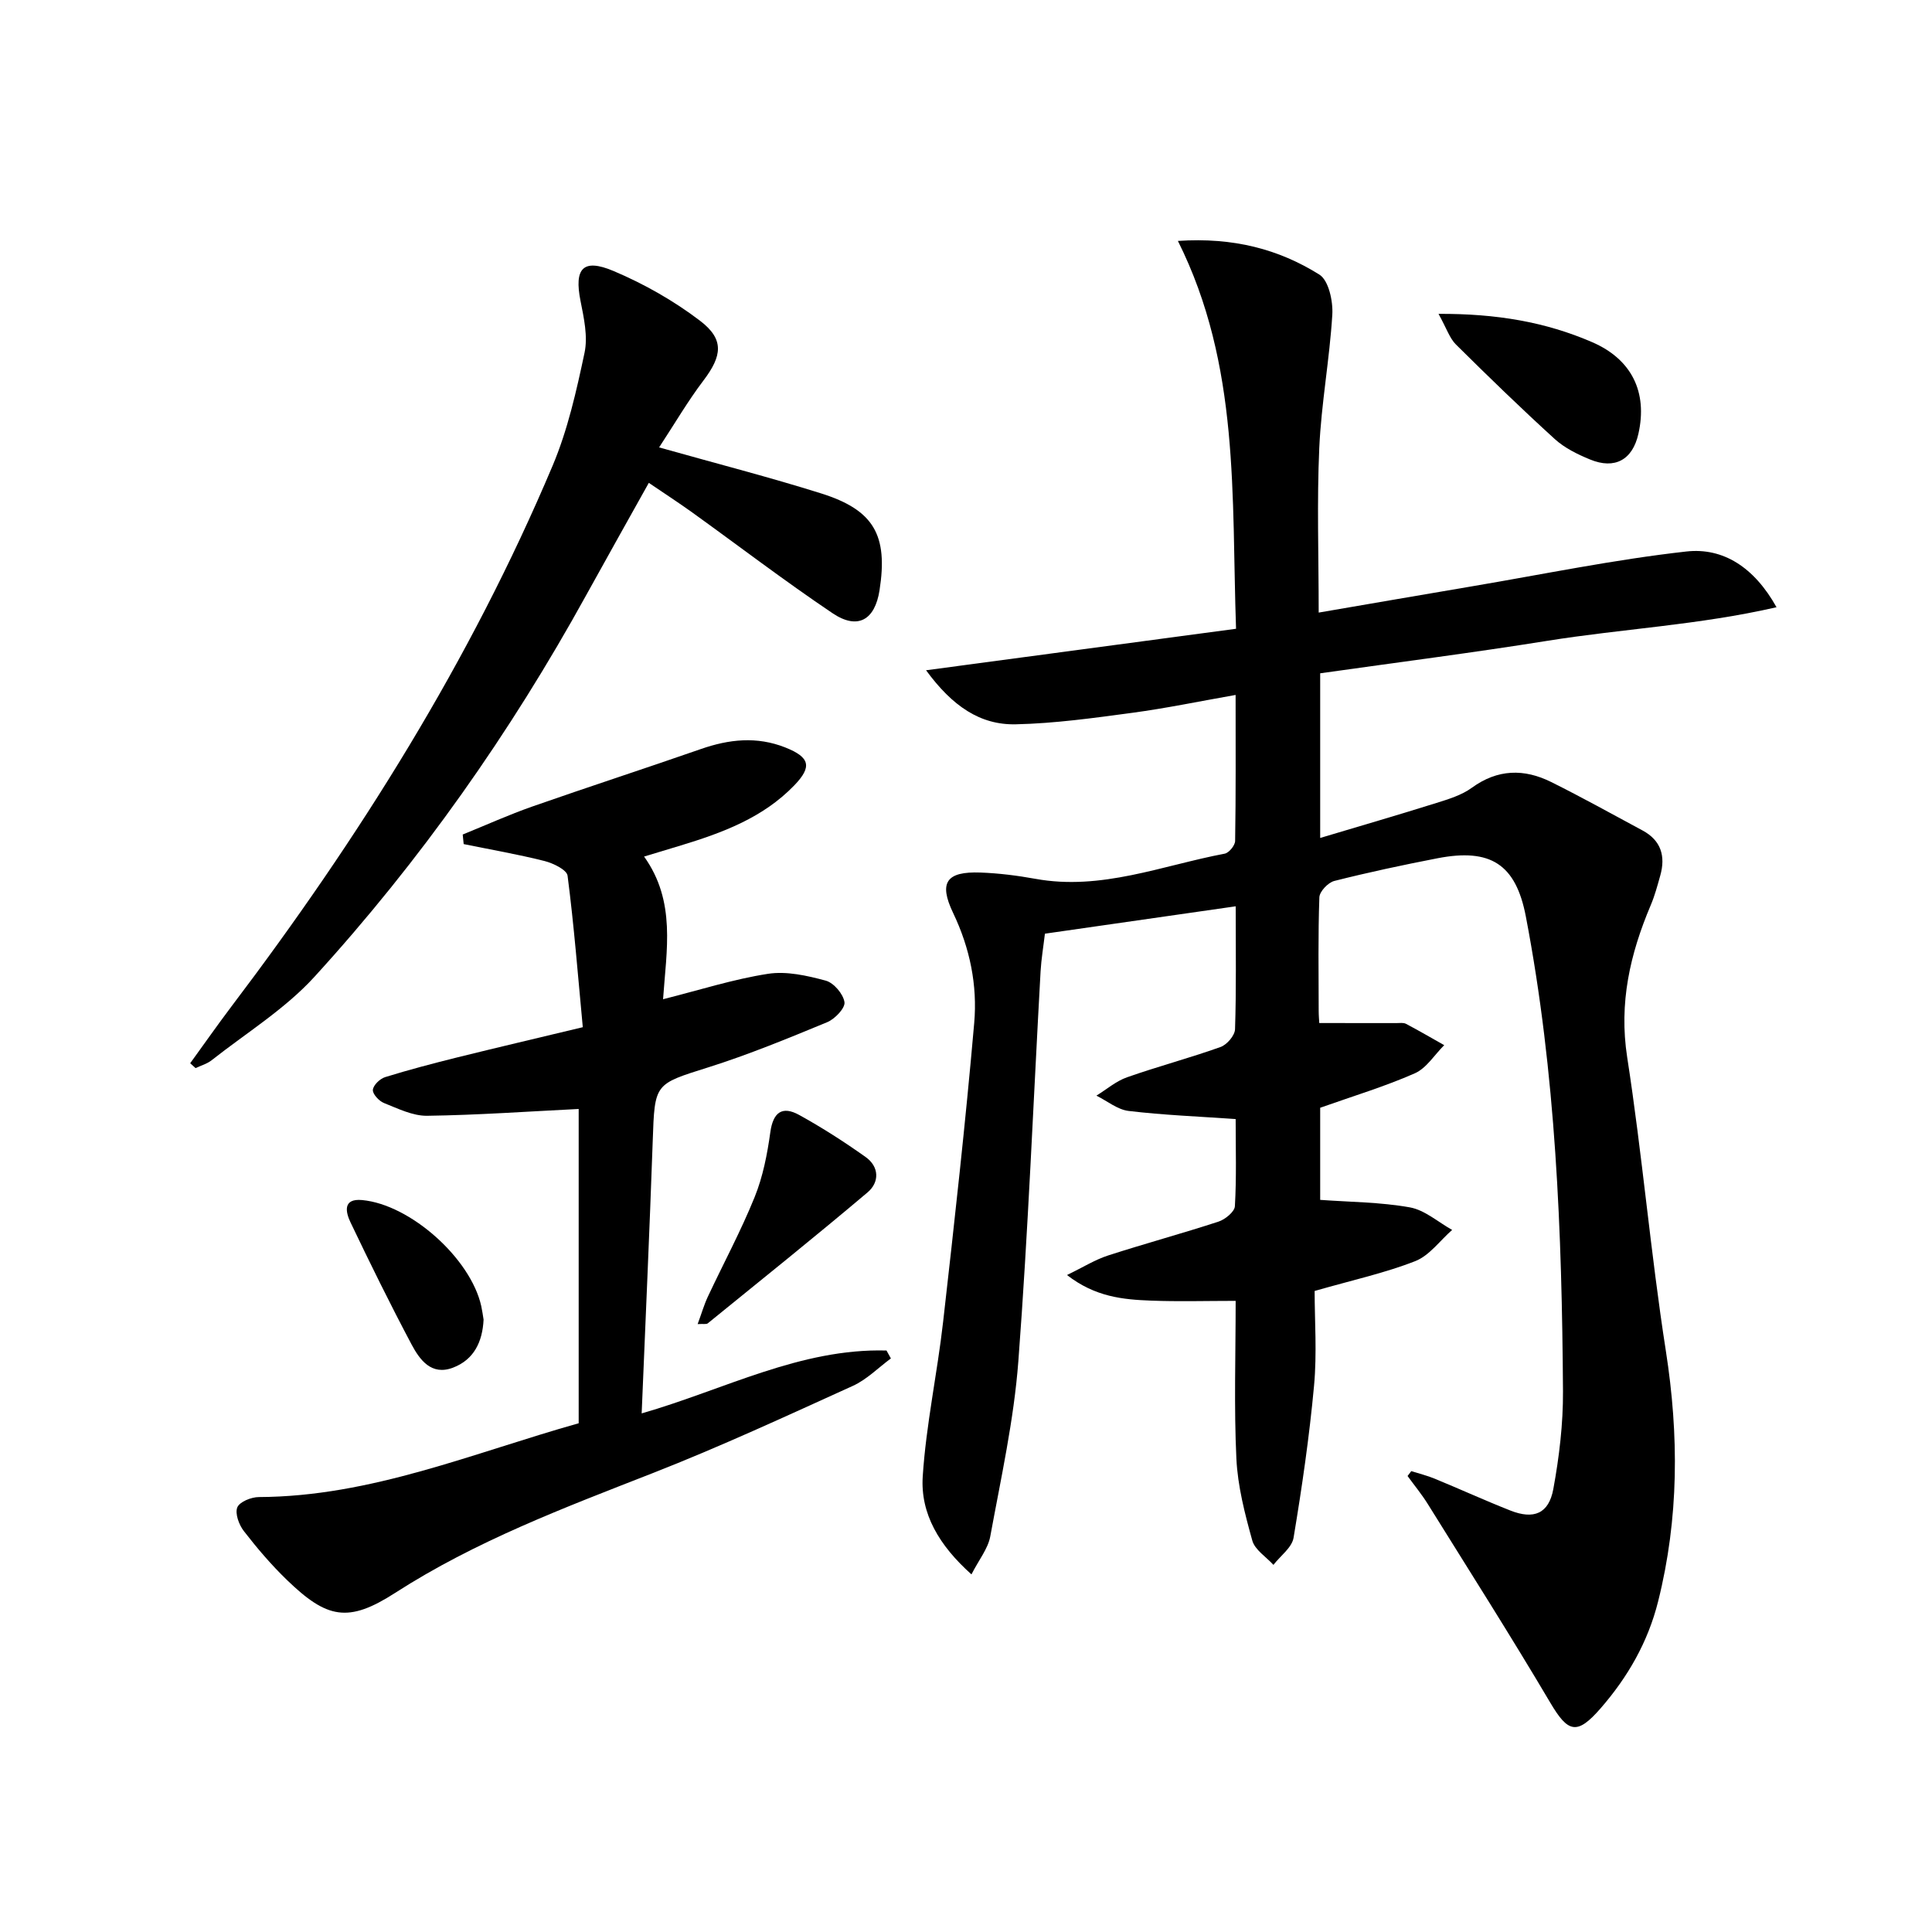 <svg enable-background="new 0 0 400 400" viewBox="0 0 400 400" xmlns="http://www.w3.org/2000/svg"><path d="m201.13 325.96c-6.7-6-10.58-12.55-10.09-20.26.69-10.72 3.01-21.32 4.22-32.01 2.34-20.61 4.64-41.24 6.44-61.9.68-7.8-.88-15.48-4.36-22.76-3.04-6.35-1.39-8.63 5.64-8.38 3.8.14 7.63.62 11.38 1.3 13.64 2.49 26.24-2.76 39.21-5.21.88-.17 2.14-1.71 2.15-2.63.16-9.8.1-19.61.1-30.23-7.45 1.31-14.35 2.75-21.32 3.69-8.03 1.08-16.11 2.21-24.19 2.39-7.39.16-13.14-3.76-18.58-11.19 21.97-2.94 42.8-5.73 64.18-8.59-.96-27.47.86-54.5-12.04-80.3 11.5-.77 20.88 1.71 29.29 6.97 1.93 1.21 2.85 5.52 2.68 8.3-.56 9.22-2.28 18.38-2.7 27.61-.5 11.12-.12 22.28-.12 34.07 10.8-1.85 21.16-3.65 31.52-5.4 14.86-2.51 29.66-5.58 44.62-7.25 7.57-.84 14.01 3.23 18.65 11.54-16.08 3.69-31.9 4.46-47.42 6.95-15.55 2.49-31.19 4.48-47.06 6.73v34.09c8.16-2.44 16.14-4.76 24.08-7.25 2.52-.79 5.21-1.61 7.3-3.13 5.35-3.9 10.84-3.99 16.45-1.2 6.4 3.18 12.64 6.66 18.93 10.04 3.82 2.06 4.78 5.32 3.65 9.32-.58 2.07-1.14 4.18-1.98 6.15-4.27 10.09-6.61 20.22-4.87 31.47 3.13 20.18 4.85 40.57 8 60.75 2.73 17.5 2.72 34.69-1.59 51.9-2.11 8.44-6.28 15.68-11.92 22.16-4.88 5.6-6.73 5.06-10.42-1.19-8.19-13.85-16.84-27.44-25.34-41.1-1.26-2.03-2.79-3.88-4.2-5.82.26-.34.51-.67.77-1.01 1.64.52 3.33.93 4.91 1.59 5.22 2.15 10.36 4.5 15.61 6.57 4.84 1.91 7.95.66 8.89-4.46 1.22-6.66 2.04-13.5 2-20.26-.22-32.93-1.47-65.81-7.69-98.27-2.08-10.87-7.35-14.17-18.27-12.06-7.16 1.39-14.31 2.91-21.38 4.7-1.28.32-3.06 2.18-3.1 3.39-.28 7.82-.15 15.66-.14 23.49 0 .98.09 1.96.12 2.54 5.5 0 10.73 0 15.97.01.67 0 1.44-.13 1.98.15 2.67 1.41 5.28 2.93 7.92 4.42-2.01 1.99-3.67 4.76-6.09 5.83-6.17 2.72-12.67 4.68-19.59 7.13v19.07c6.15.45 12.45.46 18.55 1.55 3.1.55 5.86 3.05 8.77 4.67-2.52 2.21-4.69 5.3-7.63 6.46-6.27 2.46-12.93 3.91-20.84 6.18 0 6.07.5 12.89-.12 19.6-.97 10.54-2.5 21.05-4.24 31.49-.34 2.05-2.73 3.75-4.17 5.62-1.51-1.67-3.85-3.11-4.38-5.05-1.54-5.54-3.02-11.25-3.29-16.96-.51-10.63-.15-21.29-.15-32.65-6.04 0-11.79.17-17.53-.05-5.77-.22-11.54-.75-17.39-5.3 3.35-1.62 5.82-3.18 8.52-4.05 7.57-2.45 15.26-4.53 22.83-7 1.39-.45 3.34-2.04 3.41-3.19.35-5.94.16-11.92.16-18.05-7.69-.54-14.96-.82-22.16-1.68-2.32-.28-4.45-2.07-6.67-3.17 2.1-1.29 4.06-3 6.34-3.8 6.4-2.25 12.98-3.99 19.36-6.27 1.32-.47 2.96-2.38 3-3.68.27-8.13.14-16.28.14-25.45-13.33 1.91-26.19 3.76-39.5 5.67-.31 2.64-.75 5.22-.9 7.81-1.5 26.9-2.57 53.83-4.6 80.68-.92 12.19-3.61 24.26-5.82 36.32-.48 2.54-2.35 4.82-3.89 7.84z"/><path d="m133.35 177.34c6.66 9.31 4.62 19.38 3.93 29.54 7.58-1.91 14.56-4.15 21.71-5.26 3.85-.6 8.11.37 11.97 1.41 1.66.45 3.63 2.76 3.88 4.46.18 1.21-1.98 3.48-3.57 4.14-8.11 3.35-16.26 6.71-24.62 9.35-11.15 3.52-11.1 3.25-11.51 15.24-.65 18.61-1.5 37.21-2.29 56.41 17.11-4.92 32.85-13.51 50.69-13.02.3.55.61 1.09.91 1.64-2.62 1.93-5 4.38-7.9 5.69-13.75 6.24-27.48 12.6-41.53 18.1-18.27 7.15-36.56 14.03-53.21 24.75-9.72 6.26-14.11 5.35-22.42-2.69-3.22-3.11-6.16-6.56-8.9-10.1-1.01-1.3-1.87-3.63-1.36-4.91.47-1.16 2.9-2.14 4.47-2.14 23.23-.1 44.31-9.12 66.21-15.28 0-22.14 0-43.91 0-65.07-10.58.52-20.97 1.27-31.38 1.41-2.97.04-6.04-1.49-8.93-2.64-1.03-.41-2.38-1.87-2.3-2.73.09-.98 1.47-2.31 2.56-2.64 4.9-1.52 9.87-2.82 14.84-4.06 8.36-2.07 16.74-4.03 26.06-6.27-1-10.61-1.81-21.02-3.15-31.36-.16-1.23-2.99-2.6-4.79-3.05-5.52-1.39-11.14-2.36-16.72-3.5-.07-.66-.13-1.32-.2-1.98 4.81-1.95 9.55-4.1 14.44-5.81 11.59-4.06 23.27-7.85 34.87-11.89 5.85-2.04 11.6-2.66 17.49-.32 5.1 2.03 5.56 3.98 1.86 7.83-6.48 6.72-14.86 9.82-23.5 12.45-2.39.73-4.78 1.44-7.61 2.3z"/><path d="m136.46 92.63c12.22 3.44 22.98 6.2 33.56 9.53 10.94 3.44 13.85 8.66 12.08 20.04-.96 6.19-4.53 8.26-9.73 4.76-9.93-6.68-19.45-13.96-29.17-20.95-2.69-1.93-5.47-3.73-8.87-6.04-4.43 7.94-8.72 15.56-12.94 23.21-15.72 28.53-34.36 55.03-56.3 79.07-6.09 6.67-14.09 11.6-21.27 17.26-.95.75-2.21 1.1-3.33 1.63-.37-.34-.74-.67-1.11-1.01 2.83-3.9 5.59-7.85 8.49-11.69 26.4-34.85 49.52-71.67 66.55-112.04 3.12-7.4 4.92-15.44 6.6-23.35.72-3.38-.13-7.22-.83-10.74-1.34-6.72.48-8.89 6.84-6.2 6.32 2.67 12.47 6.16 17.92 10.31 5.07 3.87 4.55 7.28.67 12.39-3.24 4.28-5.96 8.95-9.16 13.82z"/><path d="m297.83 64.98c12.03-.05 22.15 1.68 31.81 5.86 8.18 3.54 11.52 10.34 9.57 18.99-1.21 5.36-4.86 7.42-10.01 5.3-2.58-1.06-5.25-2.37-7.28-4.21-6.99-6.36-13.77-12.94-20.48-19.59-1.31-1.3-1.92-3.29-3.61-6.35z"/><path d="m144.44 274.14c.79-2.13 1.31-3.95 2.1-5.65 3.23-6.89 6.86-13.62 9.71-20.67 1.71-4.23 2.61-8.88 3.24-13.42.58-4.16 2.49-5.48 5.97-3.56 4.75 2.62 9.34 5.57 13.76 8.71 2.84 2.02 2.88 5.23.4 7.32-10.89 9.2-22.01 18.12-33.08 27.11-.29.24-.9.08-2.1.16z"/><path d="m100.12 273.21c-.23 4.65-2.02 8.3-6.33 9.95-4.49 1.71-6.89-1.63-8.6-4.84-4.41-8.31-8.57-16.76-12.63-25.26-1-2.1-1.64-4.98 2.42-4.6 10.01.93 22.48 12.11 24.66 21.96.21.96.34 1.94.48 2.79z"/></svg>
